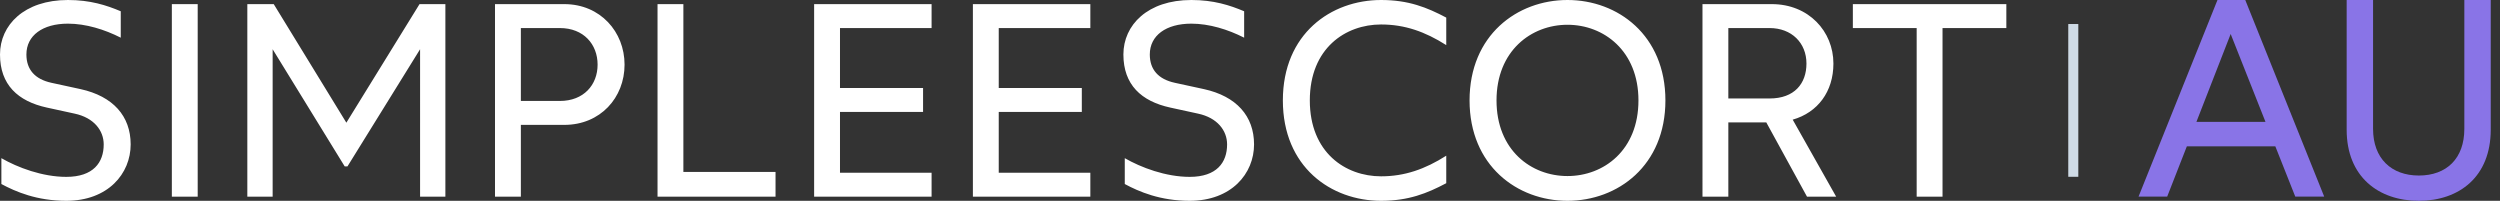 <svg xmlns="http://www.w3.org/2000/svg" width="249" height="20" fill="none" viewBox="0 0 249 20"><rect x="0" y="0" width="249" height="20" fill="#333333" stroke="none"/><path fill="#fff" d="M190.9 19.589V2.795h-6.356V.41h15.288v2.384h-6.356v16.794zM182.882 19.589h-2.904l-4.055-7.397h-3.781v7.397h-2.575V.411h6.904c3.671 0 6.137 2.712 6.137 5.918 0 2.794-1.562 4.877-4.055 5.589zm-10.74-16.794v7.013h4.11c2.465 0 3.671-1.48 3.671-3.48 0-2.054-1.48-3.533-3.671-3.533zM156.121 20c-5.014 0-9.753-3.507-9.753-10s4.739-10 9.753-10 9.754 3.507 9.754 10-4.74 10-9.754 10m0-2.466c3.617 0 7.069-2.575 7.069-7.534 0-4.932-3.452-7.534-7.069-7.534s-7.068 2.602-7.068 7.534c0 4.959 3.452 7.534 7.068 7.534M137.554 2.438c-3.535 0-7.096 2.357-7.096 7.562 0 5.206 3.561 7.562 7.096 7.562 2.356 0 4.383-.713 6.493-2.055v2.74C142.129 19.26 140.293 20 137.554 20c-4.987 0-9.781-3.37-9.781-10s4.794-10 9.781-10c2.739 0 4.575.74 6.493 1.753v2.74c-2.11-1.342-4.137-2.055-6.493-2.055M119.917 8.877c3.233.712 4.987 2.685 4.987 5.507 0 2.904-2.247 5.616-6.411 5.616-2.932 0-5.041-.904-6.466-1.671v-2.576c1.616.932 4.082 1.863 6.466 1.863 2.685 0 3.726-1.424 3.726-3.232 0-1.37-.959-2.658-2.904-3.069l-2.767-.603c-2.877-.63-4.658-2.274-4.658-5.287 0-2.932 2.411-5.425 6.767-5.425 2.219 0 3.836.52 5.26 1.123v2.63c-1.616-.821-3.479-1.397-5.26-1.397-2.52 0-4.137 1.178-4.137 3.069 0 1.507.849 2.465 2.493 2.822zM96.9 19.589V.411h11.698v2.384h-9.123v5.972h8.274v2.384h-8.274v6.055h9.123v2.383zM81.087 19.589V.411h11.699v2.384h-9.123v5.972h8.274v2.384h-8.274v6.055h9.123v2.383zM65.49 19.589V.411h2.574v16.712h9.179v2.466zM49.302 19.589V.411h6.904c3.59 0 6 2.767 6 6.027 0 3.288-2.41 6-6 6h-4.328v7.151zm2.576-9.534h3.89c2.356 0 3.753-1.59 3.753-3.617s-1.397-3.643-3.753-3.643h-3.89zM24.634 19.589V.411h2.63l7.233 11.808L41.785.411h2.575v19.178h-2.52V4.904l-7.233 11.671h-.274l-7.178-11.67v14.684zM17.116 19.589V.411h2.575v19.178zM8.027 8.877c3.233.712 4.987 2.685 4.987 5.507 0 2.904-2.247 5.616-6.411 5.616-2.932 0-5.041-.904-6.466-1.671v-2.576c1.616.932 4.082 1.863 6.466 1.863 2.685 0 3.726-1.424 3.726-3.232 0-1.37-.96-2.658-2.904-3.069l-2.767-.603C1.78 10.082 0 8.438 0 5.425 0 2.493 2.411 0 6.767 0c2.22 0 3.836.52 5.26 1.123v2.63c-1.616-.821-3.479-1.397-5.26-1.397-2.52 0-4.137 1.178-4.137 3.069 0 1.507.85 2.465 2.493 2.822z"/><path fill="#CFDBE6" d="M206 17.608h1V2.392h-1z"/><path fill="#8974E7" d="M240.917 20c-4.028 0-7.189-2.406-7.189-7.077V0h2.629v12.84c0 2.936 1.818 4.643 4.56 4.643 2.769 0 4.531-1.707 4.531-4.644V0h2.629v12.923c0 4.671-3.132 7.077-7.16 7.077M228.608 19.58l-1.986-5.007h-8.811l-1.958 5.007H213L220.86 0h2.769l7.861 19.58zm-9.846-7.44h6.881l-3.468-8.755z"/></svg>